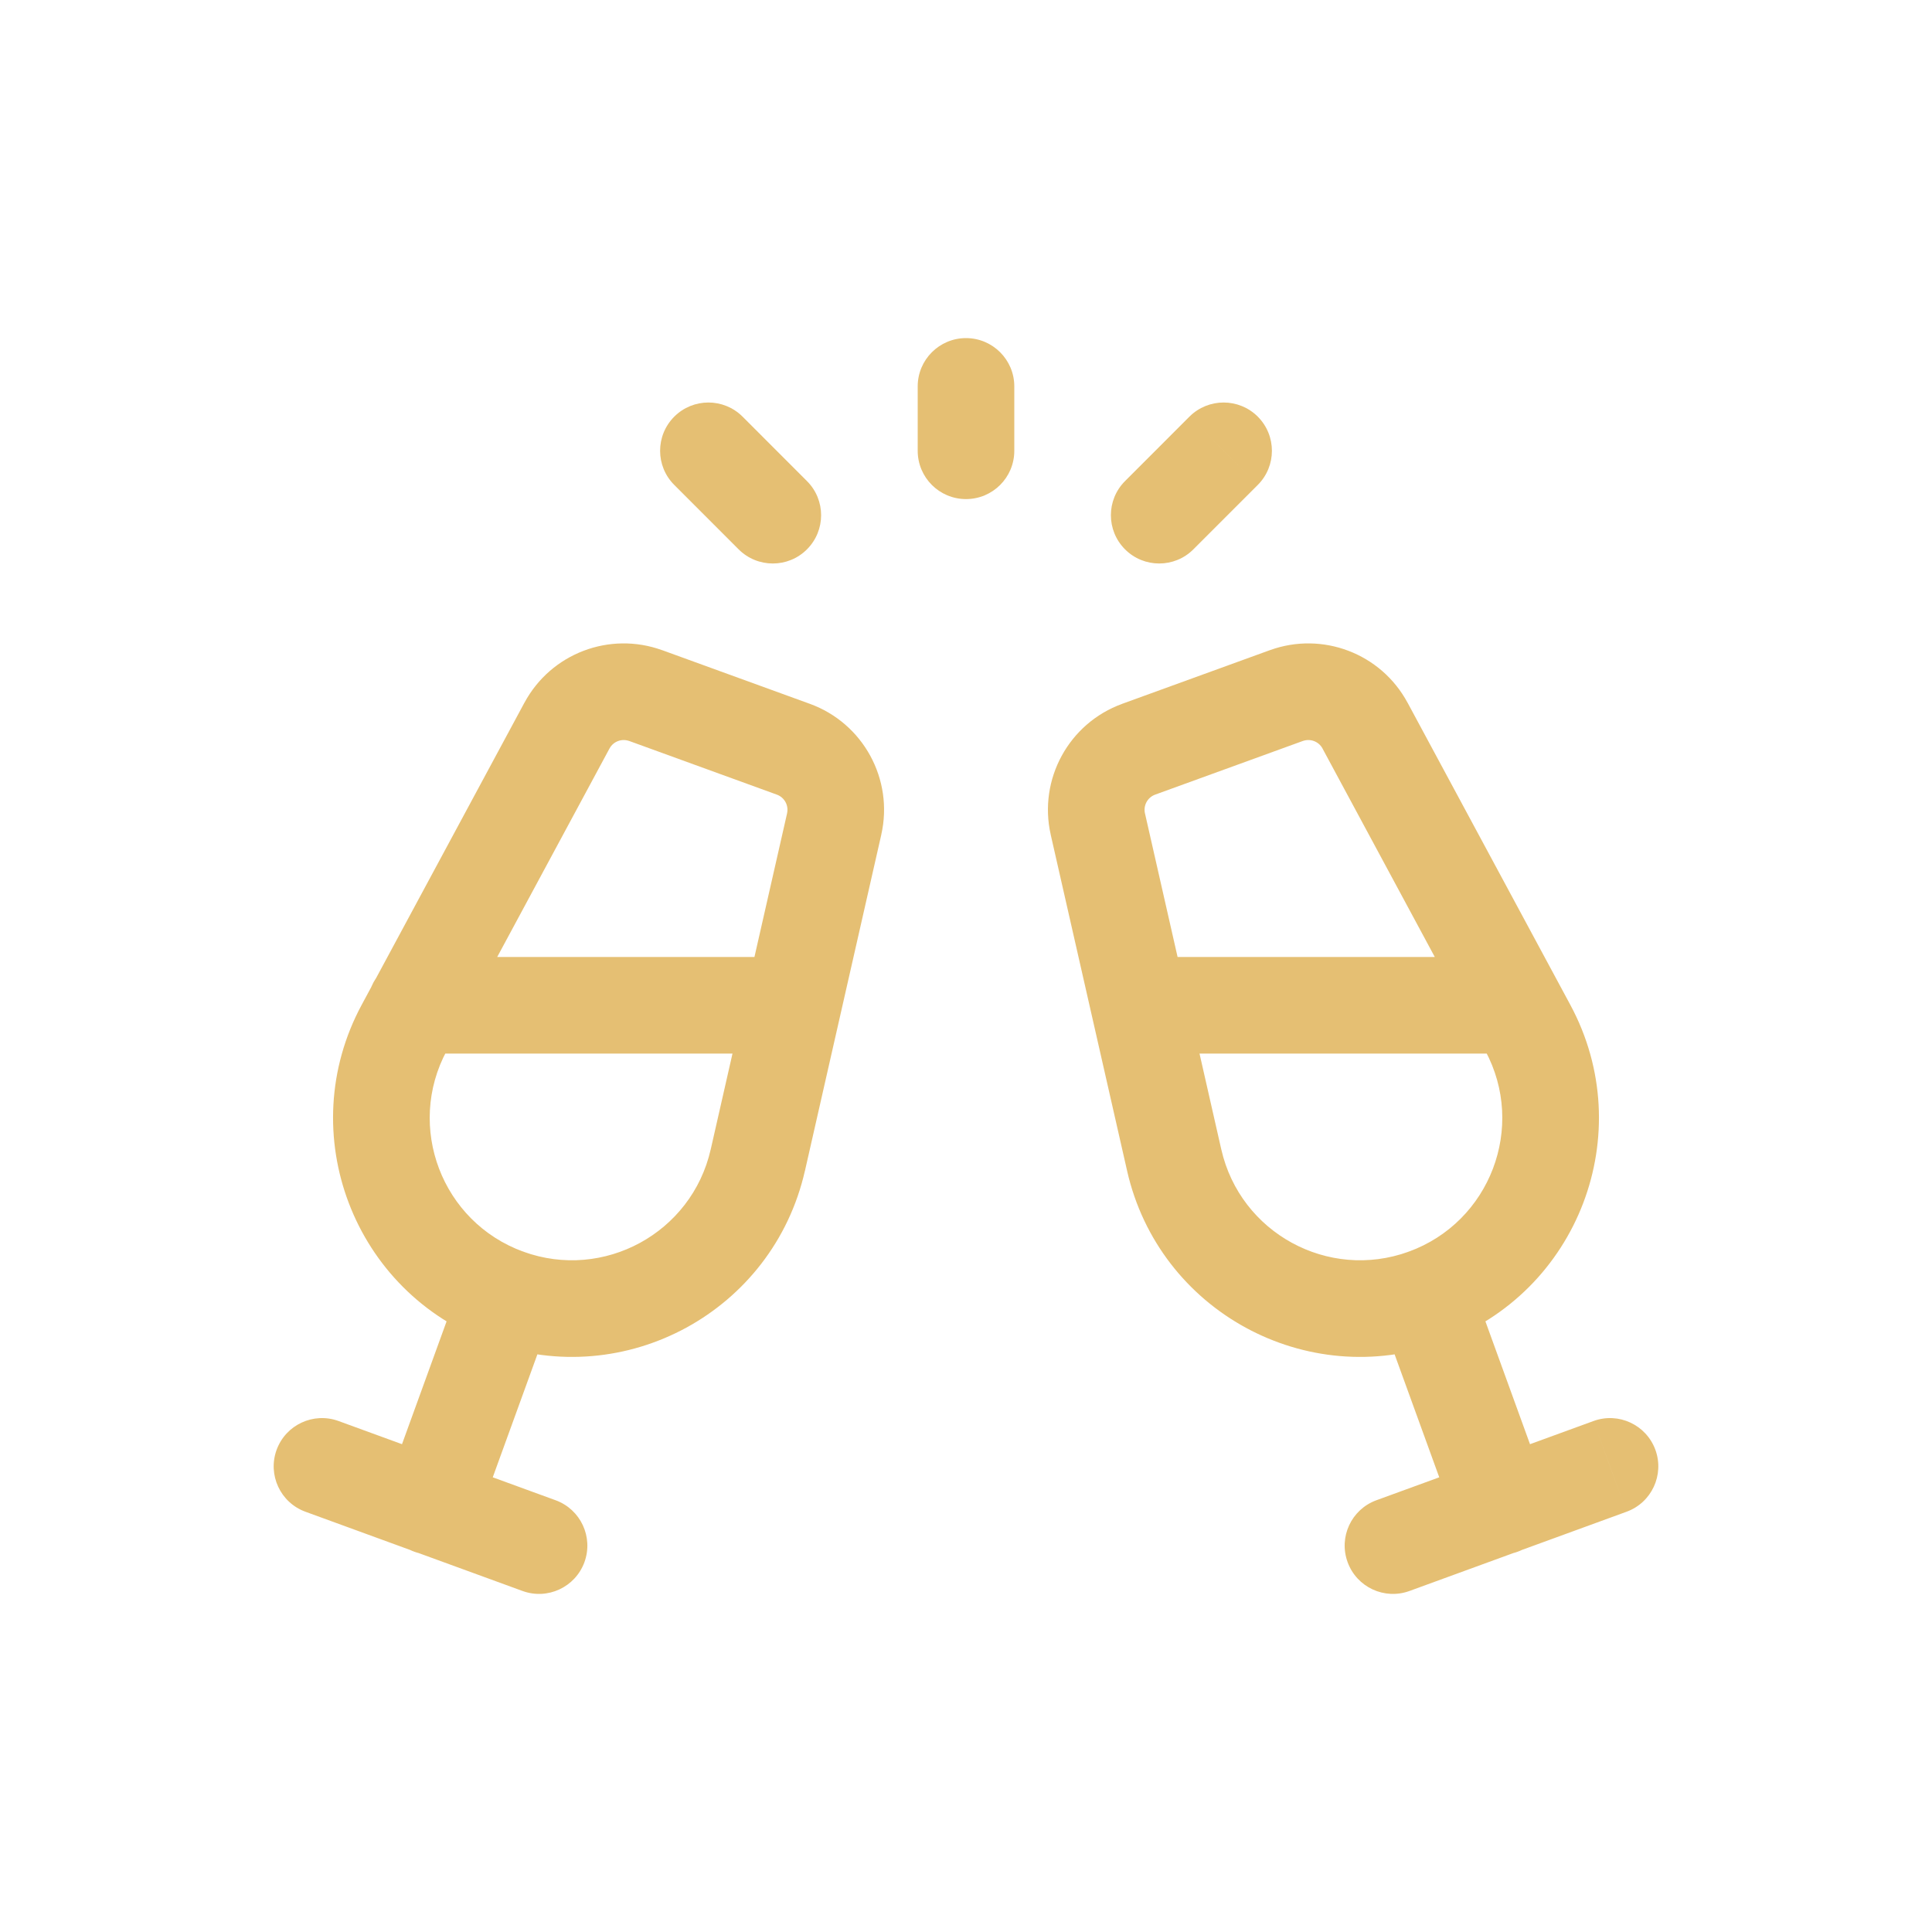 <?xml version="1.0" encoding="UTF-8"?> <svg xmlns="http://www.w3.org/2000/svg" width="40" height="40" viewBox="0 0 40 40" fill="none"><path d="M29.505 26.855L29.846 27.795L29.847 27.795L29.505 26.855ZM31.631 21.277L30.75 21.752L30.75 21.752L31.631 21.277ZM28.261 15.023L27.381 15.496L27.381 15.497L28.261 15.023ZM26.632 14.401L26.292 13.461L26.291 13.461L26.632 14.401ZM23.575 15.512L23.916 16.452L23.916 16.452L23.575 15.512ZM22.729 17.06L21.754 17.28L21.754 17.282L22.729 17.06ZM24.311 24.021L23.336 24.243L23.336 24.244L24.311 24.021ZM33.676 31.299C34.195 31.11 34.462 30.536 34.273 30.017C34.083 29.498 33.509 29.231 32.991 29.421L33.676 31.299ZM28.497 31.061C27.978 31.25 27.711 31.824 27.901 32.343C28.09 32.862 28.664 33.129 29.183 32.939L28.497 31.061ZM23.587 19.813C23.035 19.813 22.587 20.261 22.587 20.813C22.587 21.366 23.035 21.813 23.587 21.813V19.813ZM31.373 21.813C31.926 21.813 32.373 21.366 32.373 20.813C32.373 20.261 31.926 19.813 31.373 19.813V21.813ZM30.447 26.512C30.258 25.993 29.685 25.725 29.166 25.913C28.646 26.102 28.378 26.675 28.567 27.195L30.447 26.512ZM30.14 31.528C30.329 32.047 30.902 32.315 31.421 32.127C31.941 31.938 32.209 31.364 32.02 30.845L30.14 31.528ZM10.495 26.855L10.153 27.795L10.154 27.795L10.495 26.855ZM8.369 21.277L9.25 21.752L9.25 21.752L8.369 21.277ZM11.739 15.023L12.619 15.497L12.62 15.496L11.739 15.023ZM13.368 14.401L13.71 13.461L13.708 13.461L13.368 14.401ZM16.425 15.512L16.084 16.452L16.084 16.452L16.425 15.512ZM17.271 17.06L18.246 17.282L18.246 17.28L17.271 17.06ZM15.689 24.021L16.664 24.244L16.665 24.243L15.689 24.021ZM7.01 29.421C6.491 29.231 5.917 29.498 5.727 30.017C5.538 30.536 5.805 31.11 6.324 31.299L7.01 29.421ZM10.817 32.939C11.336 33.129 11.91 32.862 12.1 32.343C12.289 31.824 12.022 31.25 11.503 31.061L10.817 32.939ZM16.413 21.813C16.966 21.813 17.413 21.366 17.413 20.813C17.413 20.261 16.966 19.813 16.413 19.813V21.813ZM8.613 19.813C8.061 19.813 7.613 20.261 7.613 20.813C7.613 21.366 8.061 21.813 8.613 21.813V19.813ZM11.433 27.195C11.622 26.675 11.354 26.102 10.835 25.913C10.316 25.725 9.742 25.993 9.553 26.512L11.433 27.195ZM7.98 30.845C7.792 31.364 8.06 31.938 8.579 32.127C9.098 32.315 9.672 32.047 9.86 31.528L7.98 30.845ZM23.293 9.96C22.902 10.35 22.902 10.983 23.293 11.374C23.683 11.764 24.317 11.764 24.707 11.374L23.293 9.96ZM26.041 10.04C26.431 9.65 26.431 9.017 26.041 8.626C25.65 8.236 25.017 8.236 24.626 8.626L26.041 10.04ZM15.293 11.374C15.684 11.764 16.317 11.764 16.707 11.374C17.098 10.983 17.098 10.35 16.707 9.96L15.293 11.374ZM15.374 8.626C14.983 8.236 14.35 8.236 13.96 8.626C13.569 9.017 13.569 9.65 13.96 10.04L15.374 8.626ZM19 9.333C19 9.886 19.448 10.333 20 10.333C20.552 10.333 21 9.886 21 9.333H19ZM21 8C21 7.448 20.552 7 20 7C19.448 7 19 7.448 19 8H21ZM29.505 26.855L29.847 27.795C32.682 26.765 33.942 23.457 32.511 20.803L31.631 21.277L30.75 21.752C31.602 23.332 30.852 25.302 29.164 25.915L29.505 26.855ZM31.631 21.277L32.511 20.803L29.142 14.548L28.261 15.023L27.381 15.497L30.75 21.752L31.631 21.277ZM28.261 15.023L29.142 14.549C28.593 13.528 27.379 13.067 26.292 13.461L26.632 14.401L26.972 15.342C27.13 15.285 27.303 15.352 27.381 15.496L28.261 15.023ZM26.632 14.401L26.291 13.461L23.233 14.572L23.575 15.512L23.916 16.452L26.974 15.341L26.632 14.401ZM23.575 15.512L23.234 14.572C22.127 14.974 21.495 16.136 21.754 17.28L22.729 17.06L23.705 16.84C23.668 16.675 23.759 16.509 23.916 16.452L23.575 15.512ZM22.729 17.06L21.754 17.282L23.336 24.243L24.311 24.021L25.286 23.8L23.705 16.838L22.729 17.06ZM24.311 24.021L23.336 24.244C23.997 27.145 27.051 28.809 29.846 27.795L29.505 26.855L29.164 25.915C27.499 26.519 25.68 25.527 25.286 23.799L24.311 24.021ZM33.333 30.36L32.991 29.421L28.497 31.061L28.84 32L29.183 32.939L33.676 31.299L33.333 30.36ZM23.587 20.813V21.813H31.373V20.813V19.813H23.587V20.813ZM29.507 26.853L28.567 27.195L30.14 31.528L31.08 31.187L32.02 30.845L30.447 26.512L29.507 26.853ZM10.495 26.855L10.836 25.915C9.148 25.302 8.398 23.332 9.25 21.752L8.369 21.277L7.489 20.803C6.058 23.457 7.319 26.765 10.153 27.795L10.495 26.855ZM8.369 21.277L9.25 21.752L12.619 15.497L11.739 15.023L10.858 14.548L7.489 20.803L8.369 21.277ZM11.739 15.023L12.62 15.496C12.697 15.352 12.87 15.285 13.028 15.342L13.368 14.401L13.708 13.461C12.621 13.067 11.407 13.528 10.858 14.549L11.739 15.023ZM13.368 14.401L13.027 15.341L16.084 16.452L16.425 15.512L16.767 14.572L13.71 13.461L13.368 14.401ZM16.425 15.512L16.084 16.452C16.241 16.509 16.333 16.675 16.295 16.84L17.271 17.06L18.246 17.28C18.505 16.136 17.873 14.974 16.767 14.572L16.425 15.512ZM17.271 17.06L16.296 16.838L14.714 23.8L15.689 24.021L16.665 24.243L18.246 17.282L17.271 17.06ZM15.689 24.021L14.714 23.799C14.32 25.527 12.501 26.519 10.836 25.915L10.495 26.855L10.154 27.795C12.95 28.809 16.003 27.145 16.664 24.244L15.689 24.021ZM6.667 30.36L6.324 31.299L10.817 32.939L11.16 32L11.503 31.061L7.01 29.421L6.667 30.36ZM16.413 20.813V19.813H8.613V20.813V21.813H16.413V20.813ZM10.493 26.853L9.553 26.512L7.98 30.845L8.92 31.187L9.86 31.528L11.433 27.195L10.493 26.853ZM24 10.667L24.707 11.374L26.041 10.04L25.333 9.333L24.626 8.626L23.293 9.96L24 10.667ZM16 10.667L16.707 9.96L15.374 8.626L14.667 9.333L13.96 10.04L15.293 11.374L16 10.667ZM20 9.333H21V8H20H19V9.333H20Z" fill="#E5BF73"></path></svg> 